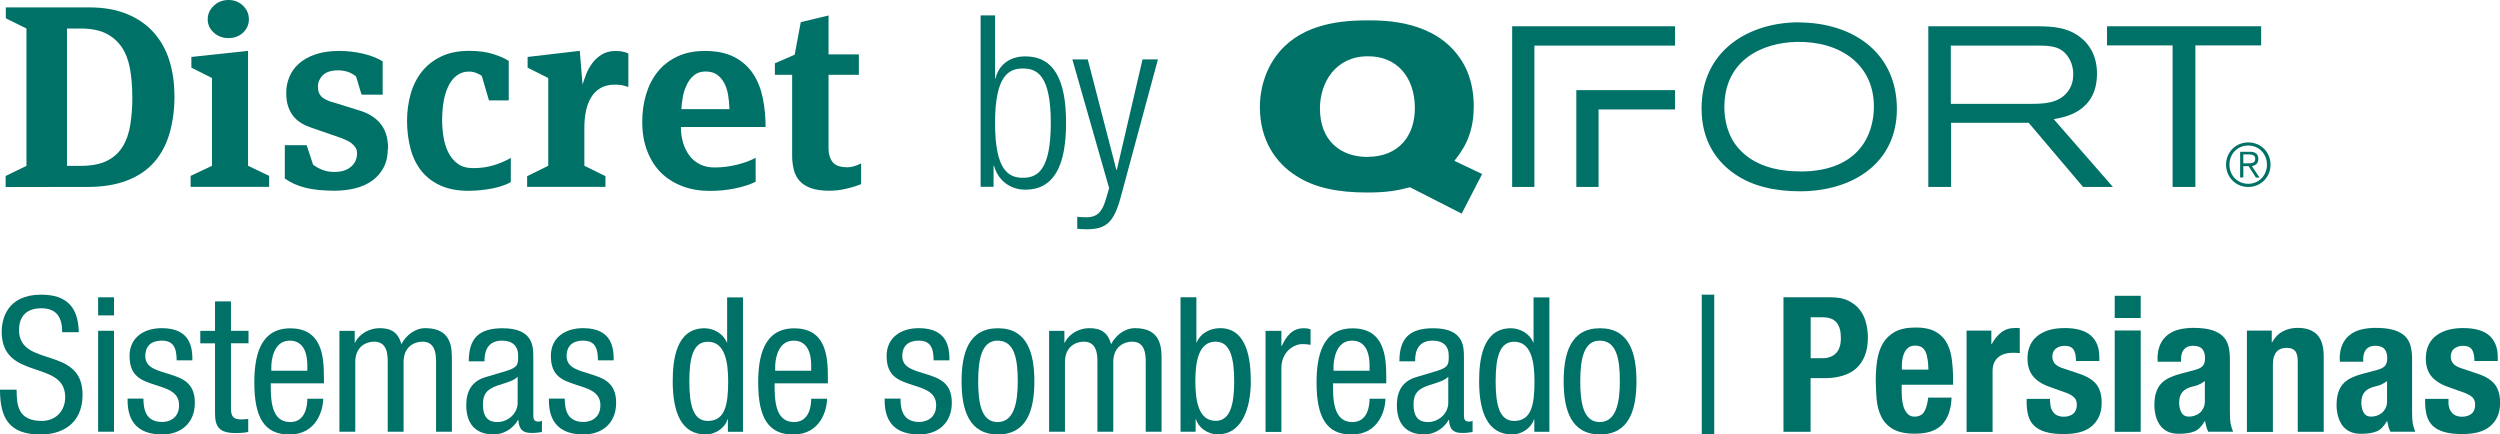 <?xml version="1.0" encoding="UTF-8"?> <svg xmlns="http://www.w3.org/2000/svg" id="uuid-4e0416a9-e44a-4790-aa94-1114b7f42132" data-name="Layer 1" viewBox="0 0 266.49 46.31"><defs><style> .uuid-82c9731b-8964-4fc8-af84-6afcb52f6515 { fill: #007167; } </style></defs><g><path class="uuid-82c9731b-8964-4fc8-af84-6afcb52f6515" d="m6.63,35.41c0-1.51-.54-2.55-2.23-2.55-1.51,0-2.37.8-2.37,2.33,0,4.04,6.77,1.63,6.77,6.87,0,3.31-2.43,4.26-4.46,4.26-3.35,0-4.34-1.73-4.34-4.78h1.77c0,1.61.12,3.33,2.69,3.33,1.41,0,2.49-1,2.49-2.53,0-4.06-6.77-1.71-6.77-6.97,0-1.33.56-3.96,4.2-3.96,2.75,0,3.96,1.34,4.02,4h-1.77Z"></path><path class="uuid-82c9731b-8964-4fc8-af84-6afcb52f6515" d="m10.46,31.69h1.69v1.93h-1.69v-1.93Zm0,3.57h1.69v10.76h-1.69v-10.76Z"></path><path class="uuid-82c9731b-8964-4fc8-af84-6afcb52f6515" d="m18.83,38.42c0-1.37-.36-2.11-1.59-2.11-.54,0-1.75.14-1.75,1.65,0,1.29,1.33,1.53,2.65,1.95,1.29.42,2.63.88,2.63,3.03s-1.47,3.37-3.47,3.37c-3.65,0-3.7-2.71-3.7-3.82h1.69c0,1.31.34,2.49,2.01,2.49.54,0,1.79-.26,1.79-1.79,0-1.45-1.35-1.77-2.63-2.19-1.31-.44-2.65-.84-2.65-3.05,0-2.01,1.57-2.97,3.43-2.97,3.13,0,3.27,2.17,3.27,3.43h-1.69Z"></path><path class="uuid-82c9731b-8964-4fc8-af84-6afcb52f6515" d="m22.93,32.13h1.69v3.13h1.87v1.33h-1.87v6.91c0,.86.22,1.21,1.1,1.21.38,0,.56-.04.74-.06v1.39c-.22.06-.66.12-1.37.12-1.77,0-2.17-.72-2.17-2.13v-7.43h-1.57v-1.33h1.57v-3.13Z"></path><path class="uuid-82c9731b-8964-4fc8-af84-6afcb52f6515" d="m28.86,40.85c0,1.67,0,4.14,2.07,4.14,1.61,0,1.83-1.67,1.83-2.49h1.69c0,1.14-.66,3.82-3.61,3.82-2.65,0-3.73-1.81-3.73-5.52,0-2.67.52-5.8,3.83-5.8s3.59,2.85,3.59,5.18v.68h-5.66Zm3.9-1.33v-.58c0-1.21-.36-2.63-1.87-2.63-1.77,0-1.97,2.17-1.97,2.81v.4h3.84Z"></path><path class="uuid-82c9731b-8964-4fc8-af84-6afcb52f6515" d="m36.2,35.27h1.61v1.26h.04c.46-.98,1.57-1.55,2.61-1.55,1.27,0,1.99.48,2.33,1.71.48-.94,1.43-1.71,2.55-1.71,2.83,0,2.83,2.13,2.83,3.41v7.63h-1.69v-7.43c0-.82-.06-2.17-1.45-2.17-.8,0-2.01.48-2.01,2.17v7.43h-1.69v-7.43c0-.82-.06-2.17-1.45-2.17-.8,0-2.01.48-2.01,2.17v7.43h-1.69v-10.76Z"></path><path class="uuid-82c9731b-8964-4fc8-af84-6afcb52f6515" d="m49.97,38.52c0-2.43,1.04-3.53,3.61-3.53,3.27,0,3.27,1.97,3.27,3.09v6c0,.46-.02.86.52.86.22,0,.32-.04.4-.1v1.21c-.14.02-.56.1-.98.1-.62,0-1.47,0-1.53-1.39h-.04c-.54.96-1.57,1.55-2.59,1.55-2.01,0-2.93-1.21-2.93-3.13,0-1.53.64-2.55,2.03-2.97l2.27-.68c1.25-.38,1.23-.74,1.23-1.63,0-1.02-.6-1.59-1.73-1.59-1.85,0-1.85,1.71-1.85,2.11v.1h-1.69Zm5.2,1.65c-.66.66-2.11.76-2.87,1.26-.54.34-.82.76-.82,1.71,0,1.1.38,1.85,1.53,1.85s2.17-.92,2.17-2.05v-2.77Z"></path><path class="uuid-82c9731b-8964-4fc8-af84-6afcb52f6515" d="m63.74,38.42c0-1.37-.36-2.11-1.59-2.11-.54,0-1.75.14-1.75,1.65,0,1.29,1.33,1.53,2.65,1.95,1.29.42,2.63.88,2.63,3.03s-1.47,3.37-3.47,3.37c-3.65,0-3.7-2.71-3.7-3.82h1.69c0,1.31.34,2.49,2.01,2.49.54,0,1.79-.26,1.79-1.79,0-1.45-1.35-1.77-2.63-2.19-1.31-.44-2.65-.84-2.65-3.05,0-2.01,1.57-2.97,3.43-2.97,3.13,0,3.27,2.17,3.27,3.43h-1.69Z"></path><path class="uuid-82c9731b-8964-4fc8-af84-6afcb52f6515" d="m79.2,46.03h-1.61v-1.33h-.04c-.22.8-1.16,1.61-2.33,1.61-2.55,0-3.51-2.29-3.51-5.66,0-2.25.34-5.66,3.39-5.66.96,0,1.99.56,2.37,1.51h.04v-4.8h1.69v14.34Zm-3.75-1.16c1.85,0,2.17-1.75,2.17-4.22,0-2.09-.34-4.22-2.17-4.22-1.55,0-1.97,1.65-1.97,4.22s.42,4.22,1.97,4.22Z"></path><path class="uuid-82c9731b-8964-4fc8-af84-6afcb52f6515" d="m82.57,40.85c0,1.67,0,4.14,2.07,4.14,1.61,0,1.83-1.67,1.83-2.49h1.69c0,1.14-.66,3.82-3.61,3.82-2.65,0-3.73-1.81-3.73-5.52,0-2.67.52-5.8,3.84-5.8s3.59,2.85,3.59,5.18v.68h-5.66Zm3.9-1.33v-.58c0-1.21-.36-2.63-1.87-2.63-1.77,0-1.97,2.17-1.97,2.81v.4h3.84Z"></path><path class="uuid-82c9731b-8964-4fc8-af84-6afcb52f6515" d="m99.52,38.42c0-1.37-.36-2.11-1.59-2.11-.54,0-1.75.14-1.75,1.65,0,1.29,1.33,1.53,2.65,1.95,1.29.42,2.63.88,2.63,3.03s-1.47,3.37-3.47,3.37c-3.65,0-3.69-2.71-3.69-3.82h1.69c0,1.31.34,2.49,2.01,2.49.54,0,1.79-.26,1.79-1.79,0-1.45-1.35-1.77-2.63-2.19-1.31-.44-2.65-.84-2.65-3.05,0-2.01,1.57-2.97,3.43-2.97,3.13,0,3.27,2.17,3.27,3.43h-1.69Z"></path><path class="uuid-82c9731b-8964-4fc8-af84-6afcb52f6515" d="m106.38,34.99c3.11,0,3.88,2.63,3.88,5.66s-.78,5.66-3.88,5.66-3.88-2.63-3.88-5.66.76-5.66,3.88-5.66Zm2.11,5.66c0-2.33-.32-4.34-2.15-4.34-1.71,0-2.07,2.01-2.07,4.34s.34,4.34,2.07,4.34,2.15-2.01,2.15-4.34Z"></path><path class="uuid-82c9731b-8964-4fc8-af84-6afcb52f6515" d="m111.85,35.27h1.61v1.26h.04c.46-.98,1.57-1.55,2.61-1.55,1.27,0,1.99.48,2.33,1.71.48-.94,1.43-1.71,2.55-1.71,2.83,0,2.83,2.13,2.83,3.41v7.63h-1.69v-7.43c0-.82-.06-2.17-1.45-2.17-.8,0-2.01.48-2.01,2.17v7.43h-1.69v-7.43c0-.82-.06-2.17-1.45-2.17-.8,0-2.01.48-2.01,2.17v7.43h-1.69v-10.76Z"></path><path class="uuid-82c9731b-8964-4fc8-af84-6afcb52f6515" d="m125.84,31.69h1.69v4.8h.04c.38-.94,1.39-1.51,2.49-1.51,2.91,0,3.27,3.41,3.27,5.66,0,3.03-1.02,5.66-3.51,5.66-1.17,0-2.11-.8-2.33-1.61h-.04v1.33h-1.61v-14.34Zm3.75,13.17c1.55,0,1.97-1.75,1.97-4.22s-.42-4.22-1.97-4.22c-1.83,0-2.17,2.13-2.17,4.22s.34,4.22,2.17,4.22Z"></path><path class="uuid-82c9731b-8964-4fc8-af84-6afcb52f6515" d="m134.9,35.27h1.69v1.61h.04c.48-1.02,1.1-1.89,2.33-1.89.34,0,.58.04.74.12v1.65c-.16-.02-.36-.08-.9-.08-.84,0-2.21.78-2.21,2.55v6.81h-1.69v-10.76Z"></path><path class="uuid-82c9731b-8964-4fc8-af84-6afcb52f6515" d="m142.09,40.85c0,1.67,0,4.14,2.07,4.14,1.61,0,1.83-1.67,1.83-2.49h1.69c0,1.14-.66,3.82-3.61,3.82-2.65,0-3.73-1.81-3.73-5.52,0-2.67.52-5.8,3.84-5.8s3.59,2.85,3.59,5.18v.68h-5.66Zm3.9-1.33v-.58c0-1.21-.36-2.63-1.87-2.63-1.77,0-1.97,2.17-1.97,2.81v.4h3.84Z"></path><path class="uuid-82c9731b-8964-4fc8-af84-6afcb52f6515" d="m149.17,38.52c0-2.43,1.04-3.53,3.61-3.53,3.27,0,3.27,1.97,3.27,3.09v6c0,.46-.02.86.52.86.22,0,.32-.04.4-.1v1.21c-.14.02-.56.1-.98.1-.62,0-1.47,0-1.53-1.39h-.04c-.54.96-1.57,1.55-2.59,1.55-2.01,0-2.93-1.21-2.93-3.13,0-1.53.64-2.55,2.03-2.97l2.27-.68c1.25-.38,1.23-.74,1.23-1.63,0-1.02-.6-1.59-1.73-1.59-1.85,0-1.85,1.71-1.85,2.11v.1h-1.69Zm5.2,1.65c-.66.66-2.11.76-2.87,1.26-.54.34-.82.76-.82,1.71,0,1.1.38,1.85,1.53,1.85s2.17-.92,2.17-2.05v-2.77Z"></path><path class="uuid-82c9731b-8964-4fc8-af84-6afcb52f6515" d="m165.16,46.03h-1.61v-1.33h-.04c-.22.8-1.17,1.61-2.33,1.61-2.55,0-3.51-2.29-3.51-5.66,0-2.25.34-5.66,3.39-5.66.96,0,1.99.56,2.37,1.51h.04v-4.8h1.69v14.34Zm-3.76-1.16c1.85,0,2.17-1.75,2.17-4.22,0-2.09-.34-4.22-2.17-4.22-1.55,0-1.97,1.65-1.97,4.22s.42,4.22,1.97,4.22Z"></path><path class="uuid-82c9731b-8964-4fc8-af84-6afcb52f6515" d="m170.56,34.99c3.11,0,3.88,2.63,3.88,5.66s-.78,5.66-3.88,5.66-3.88-2.63-3.88-5.66.76-5.66,3.88-5.66Zm2.11,5.66c0-2.33-.32-4.34-2.15-4.34-1.71,0-2.07,2.01-2.07,4.34s.34,4.34,2.07,4.34,2.15-2.01,2.15-4.34Z"></path><path class="uuid-82c9731b-8964-4fc8-af84-6afcb52f6515" d="m181.4,31.41h1.33v14.9h-1.33v-14.9Z"></path><path class="uuid-82c9731b-8964-4fc8-af84-6afcb52f6515" d="m195.18,31.69c.74,0,1.36.12,1.86.37s.91.57,1.21.97c.31.4.53.86.66,1.38s.2,1.04.2,1.58c0,.74-.11,1.38-.33,1.93s-.53,1-.92,1.35c-.39.35-.87.61-1.44.78s-1.18.26-1.87.26h-1.55v5.72h-2.89v-14.34h5.06Zm-.88,6.49c.58,0,1.04-.17,1.4-.52.35-.35.53-.89.53-1.63s-.15-1.27-.46-1.65c-.31-.38-.82-.56-1.55-.56h-1.21v4.36h1.29Z"></path><path class="uuid-82c9731b-8964-4fc8-af84-6afcb52f6515" d="m202.72,41.91c0,.32.02.63.07.93.05.3.12.57.23.8.11.23.25.42.42.56.17.14.39.21.64.21.47,0,.81-.17,1.02-.5.21-.33.36-.84.44-1.53h2.49c-.05,1.26-.39,2.22-1,2.87-.62.66-1.59.98-2.91.98-1,0-1.79-.17-2.35-.5-.56-.33-.98-.78-1.24-1.33-.27-.55-.43-1.16-.49-1.85-.06-.68-.09-1.37-.09-2.05,0-.72.05-1.42.15-2.09.1-.67.3-1.27.6-1.79.3-.52.73-.94,1.29-1.25.56-.31,1.31-.46,2.25-.46.8,0,1.46.13,1.98.39.51.26.92.63,1.21,1.1.29.47.5,1.05.6,1.73s.16,1.43.16,2.26v.62h-5.48v.86Zm2.75-3.6c-.04-.31-.11-.58-.21-.8-.1-.22-.24-.39-.42-.5-.18-.11-.41-.17-.69-.17s-.51.06-.69.19c-.18.13-.33.29-.43.5-.11.21-.18.44-.23.69-.05.25-.07.51-.07.76v.42h2.83c-.01-.42-.04-.78-.08-1.09Z"></path><path class="uuid-82c9731b-8964-4fc8-af84-6afcb52f6515" d="m212.27,35.23v1.45h.04c.28-.52.62-.94,1.02-1.25.4-.31.89-.47,1.47-.47.08,0,.16,0,.25,0,.09,0,.17.02.25.03v2.65c-.15-.01-.29-.02-.43-.03s-.28,0-.43,0c-.24,0-.48.03-.72.1-.24.07-.46.18-.66.33-.2.15-.36.35-.48.6-.12.25-.18.55-.18.91v6.49h-2.77v-10.8h2.65Z"></path><path class="uuid-82c9731b-8964-4fc8-af84-6afcb52f6515" d="m218.54,42.86c0,.47.12.85.37,1.13.25.29.61.43,1.07.43.43,0,.77-.11,1.02-.32.25-.21.38-.54.38-.96,0-.35-.1-.61-.3-.79-.2-.18-.43-.32-.7-.43l-1.95-.7c-.76-.27-1.34-.65-1.73-1.13-.39-.49-.58-1.11-.58-1.88,0-.44.07-.86.22-1.25.15-.4.38-.74.7-1.03.32-.29.73-.53,1.23-.7s1.11-.26,1.82-.26c1.26,0,2.19.27,2.79.8.6.54.9,1.29.9,2.27v.44h-2.49c0-.56-.09-.97-.27-1.23-.18-.26-.5-.39-.95-.39-.35,0-.65.1-.91.29-.26.19-.39.49-.39.87,0,.27.08.51.25.72.17.21.48.4.95.54l1.67.56c.87.29,1.49.68,1.85,1.16.36.48.54,1.12.54,1.94,0,.58-.1,1.07-.3,1.5-.2.42-.48.77-.83,1.05-.36.28-.78.48-1.27.6-.49.12-1.03.18-1.62.18-.78,0-1.42-.07-1.94-.22-.52-.15-.92-.37-1.23-.66-.3-.29-.51-.65-.63-1.07-.12-.42-.18-.89-.18-1.42v-.38h2.49v.36Z"></path><path class="uuid-82c9731b-8964-4fc8-af84-6afcb52f6515" d="m228.19,31.53v2.37h-2.77v-2.37h2.77Zm0,3.7v10.8h-2.77v-10.8h2.77Z"></path><path class="uuid-82c9731b-8964-4fc8-af84-6afcb52f6515" d="m229.98,38.28c0-.63.1-1.15.3-1.58s.47-.76.81-1.02c.34-.26.74-.45,1.21-.56.46-.11.95-.17,1.48-.17.83,0,1.5.08,2.01.24.51.16.9.39,1.19.68.28.29.47.65.57,1.05.1.41.15.85.15,1.34v5.68c0,.51.02.9.07,1.18s.14.58.27.9h-2.65c-.09-.17-.16-.36-.21-.55s-.09-.38-.13-.57h-.04c-.32.56-.69.93-1.11,1.09-.42.17-.97.25-1.64.25-.48,0-.89-.08-1.23-.25-.33-.17-.6-.4-.8-.69-.2-.29-.35-.63-.44-.99s-.14-.73-.14-1.09c0-.51.05-.95.16-1.31.11-.37.27-.68.49-.94.22-.26.5-.48.84-.65s.75-.33,1.24-.46l1.57-.42c.42-.11.7-.25.86-.44s.24-.46.24-.82c0-.42-.1-.74-.29-.97-.2-.23-.53-.35-.99-.35-.43,0-.75.13-.96.38-.21.25-.32.6-.32,1.02v.3h-2.49v-.26Zm4.46,2.7c-.21.09-.41.15-.58.19-.56.12-.96.32-1.21.6-.24.28-.36.66-.36,1.14,0,.42.08.77.24,1.06.16.29.43.44.8.44.19,0,.38-.03.58-.09.2-.06.38-.16.55-.29.17-.13.3-.31.41-.52.11-.21.16-.47.16-.76v-2.13c-.19.15-.39.26-.6.35Z"></path><path class="uuid-82c9731b-8964-4fc8-af84-6afcb52f6515" d="m242.16,35.23v1.26h.04c.29-.54.68-.93,1.14-1.17.47-.25,1-.37,1.61-.37.88,0,1.56.24,2.04.72.47.48.71,1.26.71,2.35v8.01h-2.77v-7.45c0-.56-.09-.95-.28-1.17-.19-.22-.49-.33-.9-.33-.98,0-1.47.6-1.47,1.79v7.17h-2.77v-10.8h2.65Z"></path><path class="uuid-82c9731b-8964-4fc8-af84-6afcb52f6515" d="m249.4,38.28c0-.63.1-1.15.3-1.58s.47-.76.81-1.02c.34-.26.74-.45,1.21-.56.46-.11.95-.17,1.48-.17.83,0,1.5.08,2.01.24.51.16.9.39,1.19.68.28.29.47.65.57,1.05.1.41.15.85.15,1.34v5.68c0,.51.02.9.07,1.18s.14.58.27.9h-2.65c-.09-.17-.16-.36-.21-.55s-.09-.38-.13-.57h-.04c-.32.56-.69.93-1.11,1.09-.42.17-.97.25-1.64.25-.48,0-.89-.08-1.23-.25-.33-.17-.6-.4-.8-.69-.2-.29-.35-.63-.44-.99s-.14-.73-.14-1.09c0-.51.05-.95.16-1.31.11-.37.27-.68.49-.94.22-.26.5-.48.84-.65s.75-.33,1.24-.46l1.57-.42c.42-.11.7-.25.86-.44s.24-.46.24-.82c0-.42-.1-.74-.29-.97-.2-.23-.53-.35-.99-.35-.43,0-.75.13-.96.38-.21.25-.32.6-.32,1.02v.3h-2.49v-.26Zm4.46,2.7c-.21.09-.41.15-.58.19-.56.12-.96.32-1.21.6-.24.28-.36.66-.36,1.14,0,.42.08.77.24,1.06.16.29.43.44.8.44.19,0,.38-.03.58-.09.2-.06.38-.16.55-.29.17-.13.3-.31.41-.52.11-.21.16-.47.16-.76v-2.13c-.19.15-.39.26-.6.35Z"></path><path class="uuid-82c9731b-8964-4fc8-af84-6afcb52f6515" d="m260.99,42.86c0,.47.12.85.37,1.13.25.29.61.43,1.07.43.43,0,.77-.11,1.03-.32.25-.21.38-.54.38-.96,0-.35-.1-.61-.3-.79s-.44-.32-.7-.43l-1.95-.7c-.76-.27-1.34-.65-1.73-1.13-.39-.49-.58-1.11-.58-1.88,0-.44.07-.86.22-1.25.15-.4.38-.74.7-1.03.32-.29.73-.53,1.24-.7s1.11-.26,1.82-.26c1.26,0,2.19.27,2.79.8.6.54.9,1.29.9,2.27v.44h-2.49c0-.56-.09-.97-.27-1.23-.18-.26-.5-.39-.95-.39-.35,0-.65.1-.91.29-.26.19-.39.49-.39.87,0,.27.08.51.25.72.17.21.48.4.95.54l1.67.56c.87.29,1.49.68,1.85,1.16.36.48.54,1.12.54,1.94,0,.58-.1,1.07-.3,1.5s-.48.77-.83,1.05c-.35.28-.78.48-1.26.6-.49.12-1.03.18-1.62.18-.78,0-1.42-.07-1.94-.22-.52-.15-.92-.37-1.23-.66-.3-.29-.51-.65-.63-1.07-.12-.42-.18-.89-.18-1.42v-.38h2.49v.36Z"></path></g><g><g><path class="uuid-82c9731b-8964-4fc8-af84-6afcb52f6515" d="m18.6,10.17c0,1.5-.18,2.85-.53,4.05s-.9,2.23-1.65,3.08c-.75.85-1.72,1.5-2.9,1.95-1.18.45-2.6.68-4.24.68H.6v-1.17l2.22-1.08V3.04L.62,1.95V.79h8.92c1.54,0,2.87.24,4.01.71s2.08,1.12,2.83,1.96c.75.84,1.31,1.83,1.67,2.98s.54,2.39.54,3.73Zm-4.5.14c0-1.08-.08-2.07-.24-2.97-.16-.89-.45-1.66-.87-2.29-.42-.63-.98-1.12-1.68-1.48-.71-.35-1.61-.53-2.71-.53h-1.46v14.64h1.46c1.16,0,2.09-.18,2.81-.54s1.27-.87,1.67-1.52c.4-.65.67-1.43.81-2.33.14-.9.22-1.9.22-2.98Z"></path><path class="uuid-82c9731b-8964-4fc8-af84-6afcb52f6515" d="m20.32,19.92v-1.17l2.28-1.08v-9.35l-2.2-1.11v-1.14l6.04-.65v12.25l2.25,1.08v1.17h-8.38ZM26.53,2.06c0,.56-.21,1.03-.62,1.42-.42.39-.93.58-1.55.58s-1.14-.19-1.57-.58c-.43-.39-.65-.86-.65-1.42s.22-1.04.65-1.45c.43-.41.96-.61,1.57-.61s1.13.2,1.55.61c.42.41.62.89.62,1.45Z"></path><path class="uuid-82c9731b-8964-4fc8-af84-6afcb52f6515" d="m41.34,15.83c0,.79-.15,1.47-.45,2.03-.3.56-.7,1.03-1.22,1.4-.51.37-1.12.64-1.8.81s-1.41.26-2.17.26c-1.23,0-2.27-.1-3.12-.31-.85-.21-1.59-.54-2.22-.99v-3.55h2.33l.68,2.07c.25.2.57.38.96.54.39.16.82.24,1.29.24.76,0,1.36-.18,1.79-.55.43-.37.65-.85.65-1.44,0-.23-.05-.43-.16-.6-.11-.17-.25-.32-.42-.46-.17-.13-.36-.25-.57-.34-.21-.09-.4-.17-.58-.24l-3.06-1.06c-.4-.13-.77-.29-1.11-.49-.34-.2-.64-.45-.88-.75s-.43-.66-.57-1.07c-.14-.42-.2-.9-.2-1.46s.11-1.11.33-1.65.55-1.02,1-1.42c.45-.41,1.03-.74,1.75-.99s1.56-.38,2.54-.38c.85,0,1.69.09,2.52.28.83.19,1.55.47,2.14.83v3.55h-2.22c-.04-.05-.09-.19-.15-.39-.06-.21-.13-.43-.2-.66-.07-.27-.16-.57-.27-.89-.52-.43-1.16-.65-1.9-.65s-1.31.18-1.65.53-.51.75-.51,1.18c0,.33.05.59.16.79.11.2.25.36.43.47.18.12.37.21.57.29s.4.14.6.19l2.6.81c.49.14.92.33,1.3.56.38.23.7.5.98.83.27.33.48.71.62,1.15.14.44.22.96.22,1.56Z"></path><path class="uuid-82c9731b-8964-4fc8-af84-6afcb52f6515" d="m54.45,19.41c-.22.13-.49.25-.83.37-.33.12-.7.22-1.1.3-.4.08-.82.14-1.26.19-.44.04-.88.07-1.31.07-1.18,0-2.18-.19-3.01-.57-.83-.38-1.51-.9-2.03-1.56-.52-.66-.91-1.45-1.15-2.36-.24-.91-.37-1.91-.37-3,0-.98.13-1.92.38-2.82.25-.9.65-1.69,1.18-2.37.53-.68,1.22-1.22,2.06-1.63.84-.41,1.85-.61,3.02-.61.98,0,1.83.12,2.56.35s1.28.48,1.64.73v4.2h-2.11l-.76-2.6c-.16-.13-.37-.23-.61-.33-.24-.09-.49-.14-.75-.14-.51,0-.94.14-1.3.41-.36.27-.66.64-.89,1.11s-.41,1.02-.52,1.65-.16,1.31-.16,2.03c0,.6.05,1.2.15,1.8.1.61.27,1.15.52,1.64s.58.89,1,1.19c.42.31.97.46,1.64.46.76,0,1.47-.09,2.13-.29.66-.19,1.29-.46,1.88-.8v2.55Z"></path><path class="uuid-82c9731b-8964-4fc8-af84-6afcb52f6515" d="m66.97,9.27c-.2-.07-.41-.13-.62-.18-.22-.04-.48-.07-.79-.07-.63,0-1.16.13-1.57.38-.42.25-.75.59-1,1.02-.25.42-.43.91-.54,1.46-.11.55-.16,1.13-.16,1.75v4.04l2.25,1.11v1.14h-8.35v-1.14l2.25-1.11v-9.35l-2.2-1.11v-1.14l5.56-.65.3,3.61c.09-.33.22-.7.38-1.11.16-.42.38-.81.65-1.18.27-.37.61-.68,1.02-.93.41-.25.91-.38,1.5-.38.49,0,.93.09,1.33.27v3.58Z"></path><path class="uuid-82c9731b-8964-4fc8-af84-6afcb52f6515" d="m72.58,13.53c0,.61.08,1.18.24,1.71.16.52.39.98.69,1.37s.67.69,1.11.91c.44.22.95.33,1.53.33.83,0,1.64-.1,2.43-.3.79-.2,1.44-.44,1.97-.73v2.55c-.56.29-1.28.52-2.17.71-.89.18-1.79.27-2.71.27-1.05,0-2.02-.16-2.9-.49s-1.64-.8-2.28-1.42c-.63-.62-1.13-1.4-1.49-2.32-.36-.92-.54-1.98-.54-3.17,0-1.01.14-1.97.41-2.89.27-.91.68-1.71,1.23-2.4.55-.69,1.25-1.23,2.09-1.63.84-.4,1.82-.6,2.94-.6,1.26,0,2.32.22,3.16.66.84.44,1.5,1.04,1.99,1.78.49.74.83,1.6,1.03,2.58.2.98.3,2.01.3,3.09h-9.03Zm5.18-1.9c-.02-.54-.07-1.05-.15-1.53-.08-.48-.22-.9-.42-1.27-.2-.37-.46-.66-.77-.88-.32-.22-.72-.33-1.21-.33s-.92.14-1.25.42c-.33.28-.58.62-.77,1.03-.19.41-.33.84-.41,1.3s-.13.88-.15,1.26h5.12Z"></path><path class="uuid-82c9731b-8964-4fc8-af84-6afcb52f6515" d="m91.79,19.63c-.51.2-1.05.37-1.64.5-.59.14-1.17.2-1.75.2-.78,0-1.42-.09-1.94-.27-.51-.18-.92-.44-1.22-.77-.3-.33-.51-.73-.62-1.19-.12-.46-.18-.97-.18-1.53V7.97h-1.84v-1.22l2.11-.92.65-3.47,2.96-.71v4.15h3.23v2.17h-3.23v7.88c0,.56.14,1.03.42,1.41.28.38.82.57,1.61.57.42,0,.89-.14,1.44-.41v2.2Z"></path><path class="uuid-82c9731b-8964-4fc8-af84-6afcb52f6515" d="m104.53,1.64h1.54v6.73h.05c.33-1.43,1.48-2.36,3.17-2.36,3,0,4.35,2.41,4.35,7.09s-1.36,7.12-4.35,7.12c-1.61,0-2.92-1-3.33-2.56h-.05v2.25h-1.38V1.64Zm4.51,17.31c1.54,0,2.97-.79,2.97-5.84s-1.43-5.81-2.97-5.81-2.97.79-2.97,5.81,1.41,5.84,2.97,5.84Z"></path><path class="uuid-82c9731b-8964-4fc8-af84-6afcb52f6515" d="m114.31,6.33h1.64l3.05,11.78h.05l2.74-11.78h1.64l-3.97,14.7c-.72,2.66-1.54,3.41-3.61,3.41-.41,0-.72-.03-1.02-.05v-1.28c.33.03.67.05,1,.05.95,0,1.59-.38,2.02-1.82l.38-1.28-3.92-13.72Z"></path></g><g><path class="uuid-82c9731b-8964-4fc8-af84-6afcb52f6515" d="m191.72,2.38c-5.12,0-10.34,2.86-10.34,9.2,0,3.62,1.79,5.75,3.47,6.92,2.01,1.43,4.54,1.89,7.04,1.89,5.51,0,10.31-2.94,10.31-8.78s-4.49-9.2-10.48-9.22Zm.17,15.89c-2.47,0-4.97-.61-6.58-2.47-1.16-1.31-1.5-3.03-1.5-4.37,0-5.07,4.08-6.87,7.64-6.96,4.68-.12,8.3,2.38,8.3,6.89,0,2.91-1.53,6.92-7.86,6.92Zm31.64-10.43c0-2.06-.97-3.18-1.53-3.66-1.48-1.33-3.3-1.36-4.8-1.38h-11.65v17.13h2.43v-6.84h8.27l5.8,6.84h3.18l-6.31-7.23c1.14-.2,4.61-.75,4.61-4.85Zm-15.58,3.23v-6.21h9.41c1.12.02,2.35.02,3.13,1.26.34.51.51,1.16.51,1.82,0,.61-.15,1.26-.58,1.82-.97,1.29-2.67,1.31-4,1.31h-8.47Zm16.65-8.27v2.04h6.99v15.09h2.43V4.84h7.01v-2.04h-16.43Zm-67.5,8.66c0-2.91-.92-4.46-1.46-5.24-2.72-4-7.89-4.05-9.83-4.05-2.67,0-6.77.29-9.37,3.28-1.43,1.65-2.14,3.81-2.14,5.99,0,3.47,1.67,5.94,3.91,7.33,1.92,1.24,4.39,1.75,7.5,1.75,2.14,0,3.18-.2,4.59-.56l5.51,2.81,2.18-4.22-2.96-1.41c.7-.9,2.06-2.55,2.06-5.68Zm-11.33,5.27c-2.86,0-5.07-1.72-5.07-5.17,0-2.77,1.67-5.53,5.05-5.56,3.13-.05,5.07,2.21,5.07,5.53,0,2.89-1.67,5.19-5.05,5.19Zm15.41,3.2h2.38V4.86h14.99v-2.06h-17.36v17.13Zm6.84,0h2.38v-8.26h8.15v-2.06h-10.52v10.32Z"></path><path class="uuid-82c9731b-8964-4fc8-af84-6afcb52f6515" d="m242.03,17.55c0,1.33-1.03,2.38-2.37,2.38s-2.37-1.04-2.37-2.38,1.03-2.37,2.37-2.37,2.37,1.04,2.37,2.37Zm-4.38,0c0,1.14.85,2.04,2,2.04s2-.9,2-2.04-.86-2.04-2-2.04-2,.9-2,2.04Zm1.48,1.37h-.34v-2.74h1.05c.62,0,.89.27.89.76s-.31.7-.69.77l.82,1.22h-.39l-.77-1.22h-.57v1.22Zm.45-1.51c.41,0,.82-.01.82-.48,0-.38-.32-.47-.65-.47h-.62v.95h.45Z"></path></g></g></svg> 